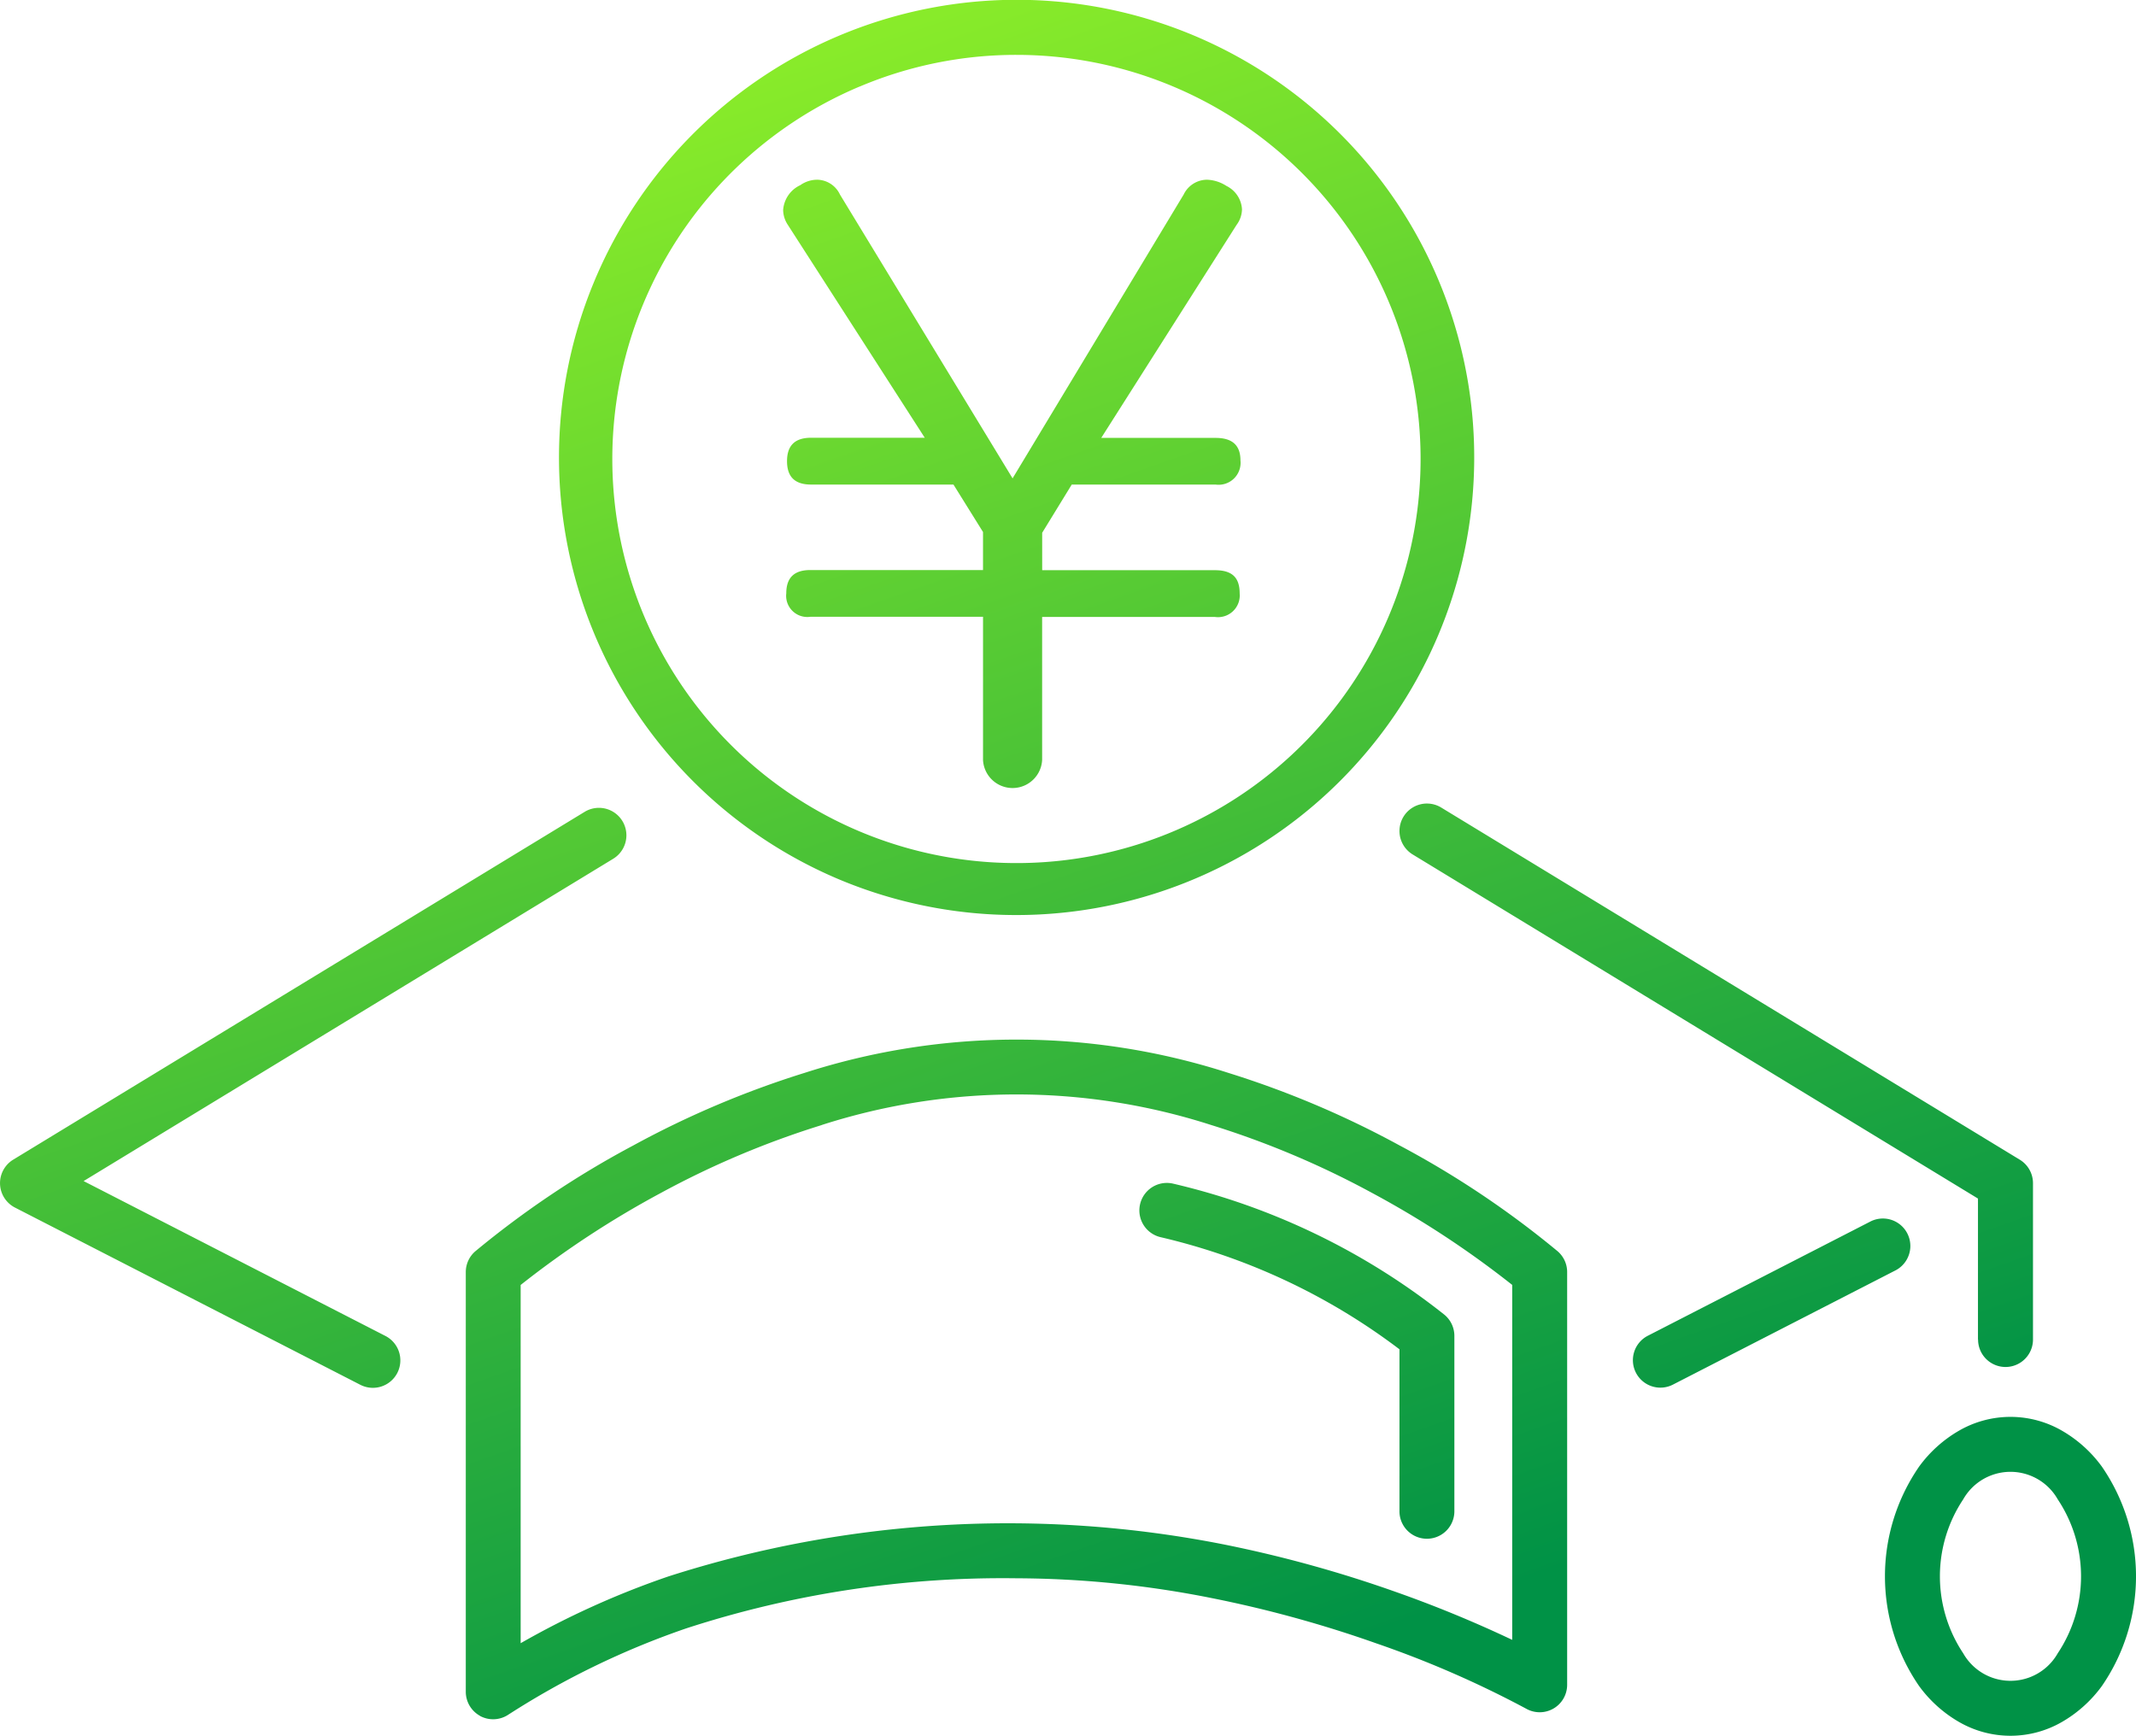 <svg xmlns="http://www.w3.org/2000/svg" xmlns:xlink="http://www.w3.org/1999/xlink" width="127.732" height="103.806" viewBox="0 0 127.732 103.806">
  <defs>
    <linearGradient id="linear-gradient" x1="0.122" y1="0.126" x2="0.5" y2="1" gradientUnits="objectBoundingBox">
      <stop offset="0" stop-color="#8bed29"/>
      <stop offset="1" stop-color="#009246"/>
    </linearGradient>
  </defs>
  <g id="グループ_98" data-name="グループ 98" transform="translate(0.374 0.375)">
    <path id="合体_3" data-name="合体 3" d="M117.131,102.971a7.738,7.738,0,0,1-2.37-2.139,11.564,11.564,0,0,1,0-13.122,7.732,7.732,0,0,1,2.37-2.139,6.151,6.151,0,0,1,6.19,0,7.732,7.732,0,0,1,2.37,2.139,11.564,11.564,0,0,1,0,13.122,7.738,7.738,0,0,1-2.37,2.139,6.152,6.152,0,0,1-6.19,0Zm.266-13.3a8.3,8.3,0,0,0,0,9.2,3.25,3.25,0,0,0,5.657,0,8.3,8.3,0,0,0,0-9.2,3.25,3.25,0,0,0-5.657,0ZM28.7,102.612a1.643,1.643,0,0,1-.846-1.437v-25.1a1.641,1.641,0,0,1,.56-1.235A56.122,56.122,0,0,1,37.876,68.5,56.411,56.411,0,0,1,48.122,64.16a41.327,41.327,0,0,1,25.323,0A56.438,56.438,0,0,1,83.69,68.5a56.032,56.032,0,0,1,9.464,6.338,1.639,1.639,0,0,1,.561,1.235v24.686a1.642,1.642,0,0,1-2.457,1.425,61.076,61.076,0,0,0-8.973-3.91,71.283,71.283,0,0,0-9.7-2.676,60.457,60.457,0,0,0-11.807-1.21,61.17,61.17,0,0,0-19.754,3,49.056,49.056,0,0,0-10.665,5.182,1.645,1.645,0,0,1-1.667.044ZM49.135,67.285a53.053,53.053,0,0,0-9.621,4.062,56.952,56.952,0,0,0-8.379,5.5V98.271a51.154,51.154,0,0,1,8.832-3.993,66.471,66.471,0,0,1,33.318-1.894A74.718,74.718,0,0,1,83.456,95.2a72.654,72.654,0,0,1,6.974,2.871V76.844a56.822,56.822,0,0,0-8.378-5.5,53.052,53.052,0,0,0-9.62-4.062,38.014,38.014,0,0,0-23.3,0Zm34.553,23.1V80.694A37.863,37.863,0,0,0,69.4,73.988a1.642,1.642,0,1,1,.756-3.2,41.115,41.115,0,0,1,16.2,7.823,1.641,1.641,0,0,1,.615,1.281v10.49a1.642,1.642,0,1,1-3.284,0Zm-62.16-7.578L.891,72.216a1.643,1.643,0,0,1-.1-2.864l34.171-20.8a1.642,1.642,0,0,1,1.708,2.806L5,70.633l18.027,9.252a1.642,1.642,0,1,1-1.5,2.921Zm76.3-.712a1.642,1.642,0,0,1,.711-2.211l13.334-6.844a1.643,1.643,0,0,1,1.5,2.923l-13.334,6.844a1.643,1.643,0,0,1-2.211-.712Zm20.454-1.985V71.679L84.476,51.1a1.642,1.642,0,0,1,1.708-2.805l34.6,21.061a1.641,1.641,0,0,1,.788,1.4V80.11a1.642,1.642,0,0,1-3.284,0ZM50.132,52.573a27.376,27.376,0,0,1,0-50.421,27.362,27.362,0,0,1,30,44.558,27.391,27.391,0,0,1-30,5.863Zm1.28-47.4a24.167,24.167,0,1,0,9.371-1.891A24.005,24.005,0,0,0,51.411,5.176Zm7.373,40.267V36.886H48.46a1.267,1.267,0,0,1-1.441-1.4c0-.93.464-1.395,1.441-1.395H58.784V31.816l-1.767-2.837H48.506c-.93,0-1.442-.418-1.442-1.4,0-.93.465-1.4,1.442-1.4H55.3L47.111,13.446a1.649,1.649,0,0,1-.279-.884,1.775,1.775,0,0,1,1.024-1.488,1.767,1.767,0,0,1,1.023-.326,1.531,1.531,0,0,1,1.349.884L60.552,28.608,70.784,11.632a1.56,1.56,0,0,1,1.395-.884,2.284,2.284,0,0,1,1.163.372,1.662,1.662,0,0,1,.929,1.4,1.61,1.61,0,0,1-.325.931L65.854,26.188H72.69c.977,0,1.489.418,1.489,1.349a1.314,1.314,0,0,1-1.489,1.442h-8.6l-1.768,2.883V34.1H72.643c1.024,0,1.489.419,1.489,1.395a1.3,1.3,0,0,1-1.489,1.4H62.319v8.557a1.77,1.77,0,0,1-3.535,0Z" transform="translate(-0.374 -0.375)" fill="url(#linear-gradient)"/>
  </g>
</svg>
